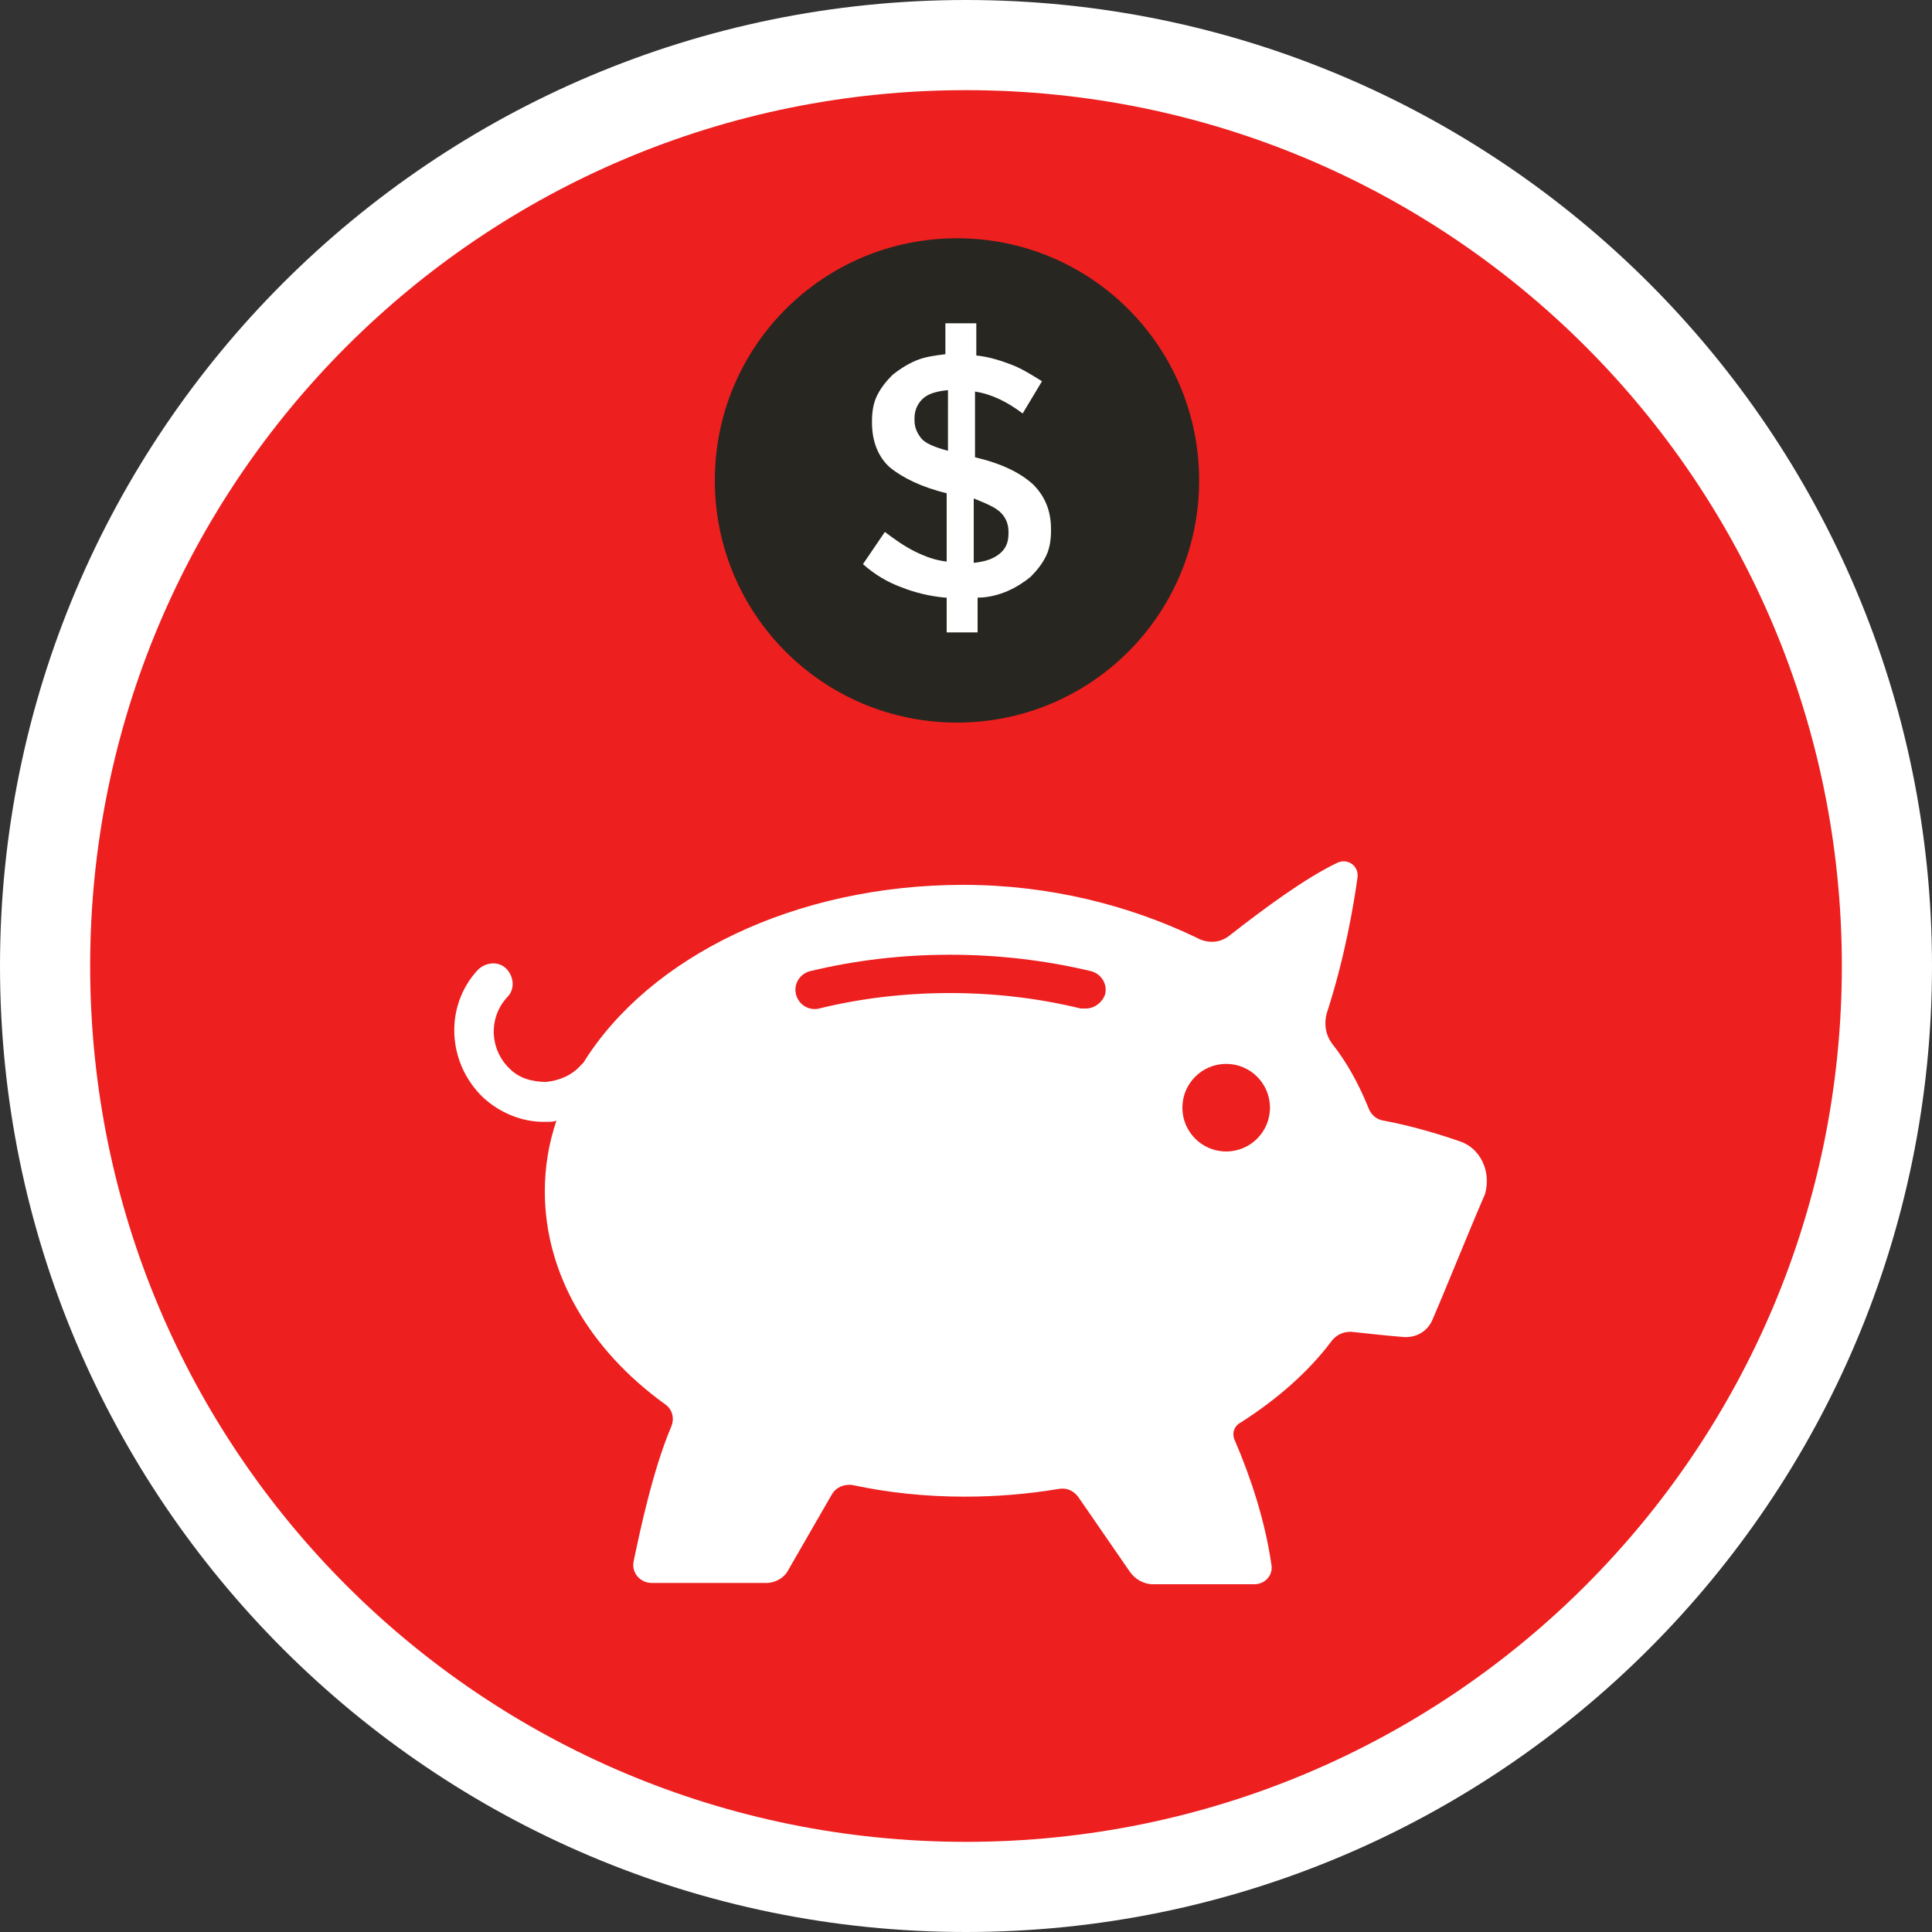 <?xml version="1.0" encoding="utf-8"?>
<!-- Generator: Adobe Illustrator 27.3.1, SVG Export Plug-In . SVG Version: 6.00 Build 0)  -->
<svg version="1.1" id="Capa_1" xmlns="http://www.w3.org/2000/svg" xmlns:xlink="http://www.w3.org/1999/xlink" x="0px" y="0px"
	 viewBox="0 0 150 150" style="enable-background:new 0 0 150 150;" xml:space="preserve">
<rect x="0" y="0" width="150" height="150" fill="#333333" stroke="none"/>
<style type="text/css">
	.st0{fill:#FFFFFF;}
	.st1{fill:#ED1F1F;}
	.st2{fill:#272620;}
</style>
<g>
	<path class="st0" d="M150,75c0,41.4-33.6,75-75,75S0,116.4,0,75C0,33.6,33.6,0,75,0S150,33.6,150,75z"/>
</g>
<g>
	<g>
		<path class="st1" d="M143,75c0,37.6-30.4,68-68,68S7,112.6,7,75C7,37.4,37.4,7,75,7S143,37.4,143,75z"/>
	</g>
	<path class="st0" d="M113.3,88.6c-2.3-0.8-4.3-1.3-5.9-1.6c-0.6-0.1-1-0.5-1.2-1.1c-0.7-1.7-1.6-3.4-2.8-4.9
		c-0.5-0.7-0.6-1.5-0.4-2.3c1.4-4.3,2.1-8.4,2.4-10.6c0.1-0.9-0.8-1.5-1.6-1.1c-2.5,1.2-5.6,3.5-8.3,5.6c-0.7,0.6-1.7,0.7-2.6,0.2
		c-5.2-2.5-11.4-4.1-18.1-4.1c-13.1,0-24.4,5.6-29.5,13.8c-0.1,0.1-0.1,0.1-0.2,0.2c-0.7,0.8-1.7,1.2-2.7,1.3c-1.1,0-2.1-0.3-2.8-1
		c-1.6-1.5-1.7-4-0.2-5.6c0.6-0.6,0.5-1.6-0.1-2.2c-0.6-0.6-1.6-0.5-2.2,0.1c-2.6,2.8-2.4,7.2,0.4,9.9c1.3,1.2,3,1.9,4.7,1.9
		c0.1,0,0.2,0,0.3,0c0.2,0,0.5,0,0.7-0.1c-0.6,1.8-0.9,3.6-0.9,5.5c0,6.4,3.5,12.3,9.3,16.5c0.6,0.4,0.8,1.1,0.5,1.8
		c-1.4,3.3-2.4,8-2.9,10.4c-0.2,0.9,0.5,1.7,1.4,1.7h8.9c0.7,0,1.4-0.4,1.7-1l3.4-5.9c0.3-0.5,0.9-0.8,1.6-0.7
		c2.8,0.6,5.7,0.9,8.7,0.9c2.5,0,4.9-0.2,7.3-0.6c0.6-0.1,1.1,0.1,1.5,0.6l4,5.8c0.4,0.6,1.1,1,1.8,1h7.9c0.8,0,1.5-0.7,1.3-1.6
		c-0.5-3.4-1.6-6.7-2.8-9.5c-0.3-0.6-0.1-1.2,0.5-1.5c2.8-1.8,5.2-3.9,7-6.3c0.4-0.5,0.9-0.7,1.5-0.7c1,0.1,2.7,0.3,4,0.4
		c1,0.1,1.9-0.4,2.3-1.3c1-2.3,2.8-6.8,4.1-9.8C115.8,90.9,114.9,89.1,113.3,88.6z"/>
	<g>
		<path class="st1" d="M84.3,78.3c-0.1,0-0.2,0-0.4,0c-6.5-1.6-13.8-1.6-20.3,0c-0.8,0.2-1.6-0.3-1.8-1.1c-0.2-0.8,0.3-1.6,1.1-1.8
			c7-1.7,14.7-1.7,21.8,0c0.8,0.2,1.3,1,1.1,1.8C85.6,77.8,85,78.3,84.3,78.3z"/>
		<ellipse class="st1" cx="95.2" cy="86" rx="3.4" ry="3.4"/>
	</g>
	<g>
		<path class="st2" d="M74.3,18.5c-10.4,0-18.8,8.4-18.8,18.8c0,10.4,8.4,18.8,18.8,18.8c10.4,0,18.8-8.4,18.8-18.8
			C93.1,26.9,84.7,18.5,74.3,18.5z"/>
		<g>
			<path class="st0" d="M73.4,46.4C72.2,46.3,71,46,70,45.6c-1.1-0.4-2.1-1-3-1.8l1.7-2.5c0.8,0.6,1.5,1.1,2.3,1.5
				c0.8,0.4,1.6,0.7,2.5,0.8v-5.3c-2-0.5-3.4-1.2-4.4-2c-0.9-0.8-1.4-2-1.4-3.5v-0.1c0-0.7,0.1-1.4,0.4-2c0.3-0.6,0.7-1.1,1.2-1.6
				c0.5-0.4,1.1-0.8,1.8-1.1c0.7-0.3,1.5-0.4,2.3-0.5v-2.4h2.4v2.5c1,0.1,1.9,0.4,2.7,0.7c0.8,0.3,1.6,0.8,2.4,1.3l-1.5,2.5
				c-1.2-0.9-2.4-1.5-3.7-1.7v5.1c2.1,0.5,3.5,1.2,4.5,2.1c0.9,0.9,1.4,2,1.4,3.5v0.1c0,0.7-0.1,1.4-0.4,2c-0.3,0.6-0.7,1.1-1.2,1.6
				c-0.5,0.4-1.1,0.8-1.8,1.1c-0.7,0.3-1.5,0.5-2.3,0.5v2.7h-2.4V46.4z M73.5,30.3c-0.9,0.1-1.5,0.3-1.9,0.7
				c-0.4,0.4-0.6,0.9-0.6,1.5v0.1c0,0.6,0.2,1,0.5,1.4c0.3,0.4,1,0.7,2.1,1V30.3z M75.6,43.7c0.9-0.1,1.5-0.3,2-0.7
				c0.5-0.4,0.7-0.9,0.7-1.6v-0.1c0-0.6-0.2-1.1-0.6-1.5c-0.4-0.4-1.1-0.7-2.1-1.1V43.7z"/>
		</g>
	</g>
</g>
</svg>

